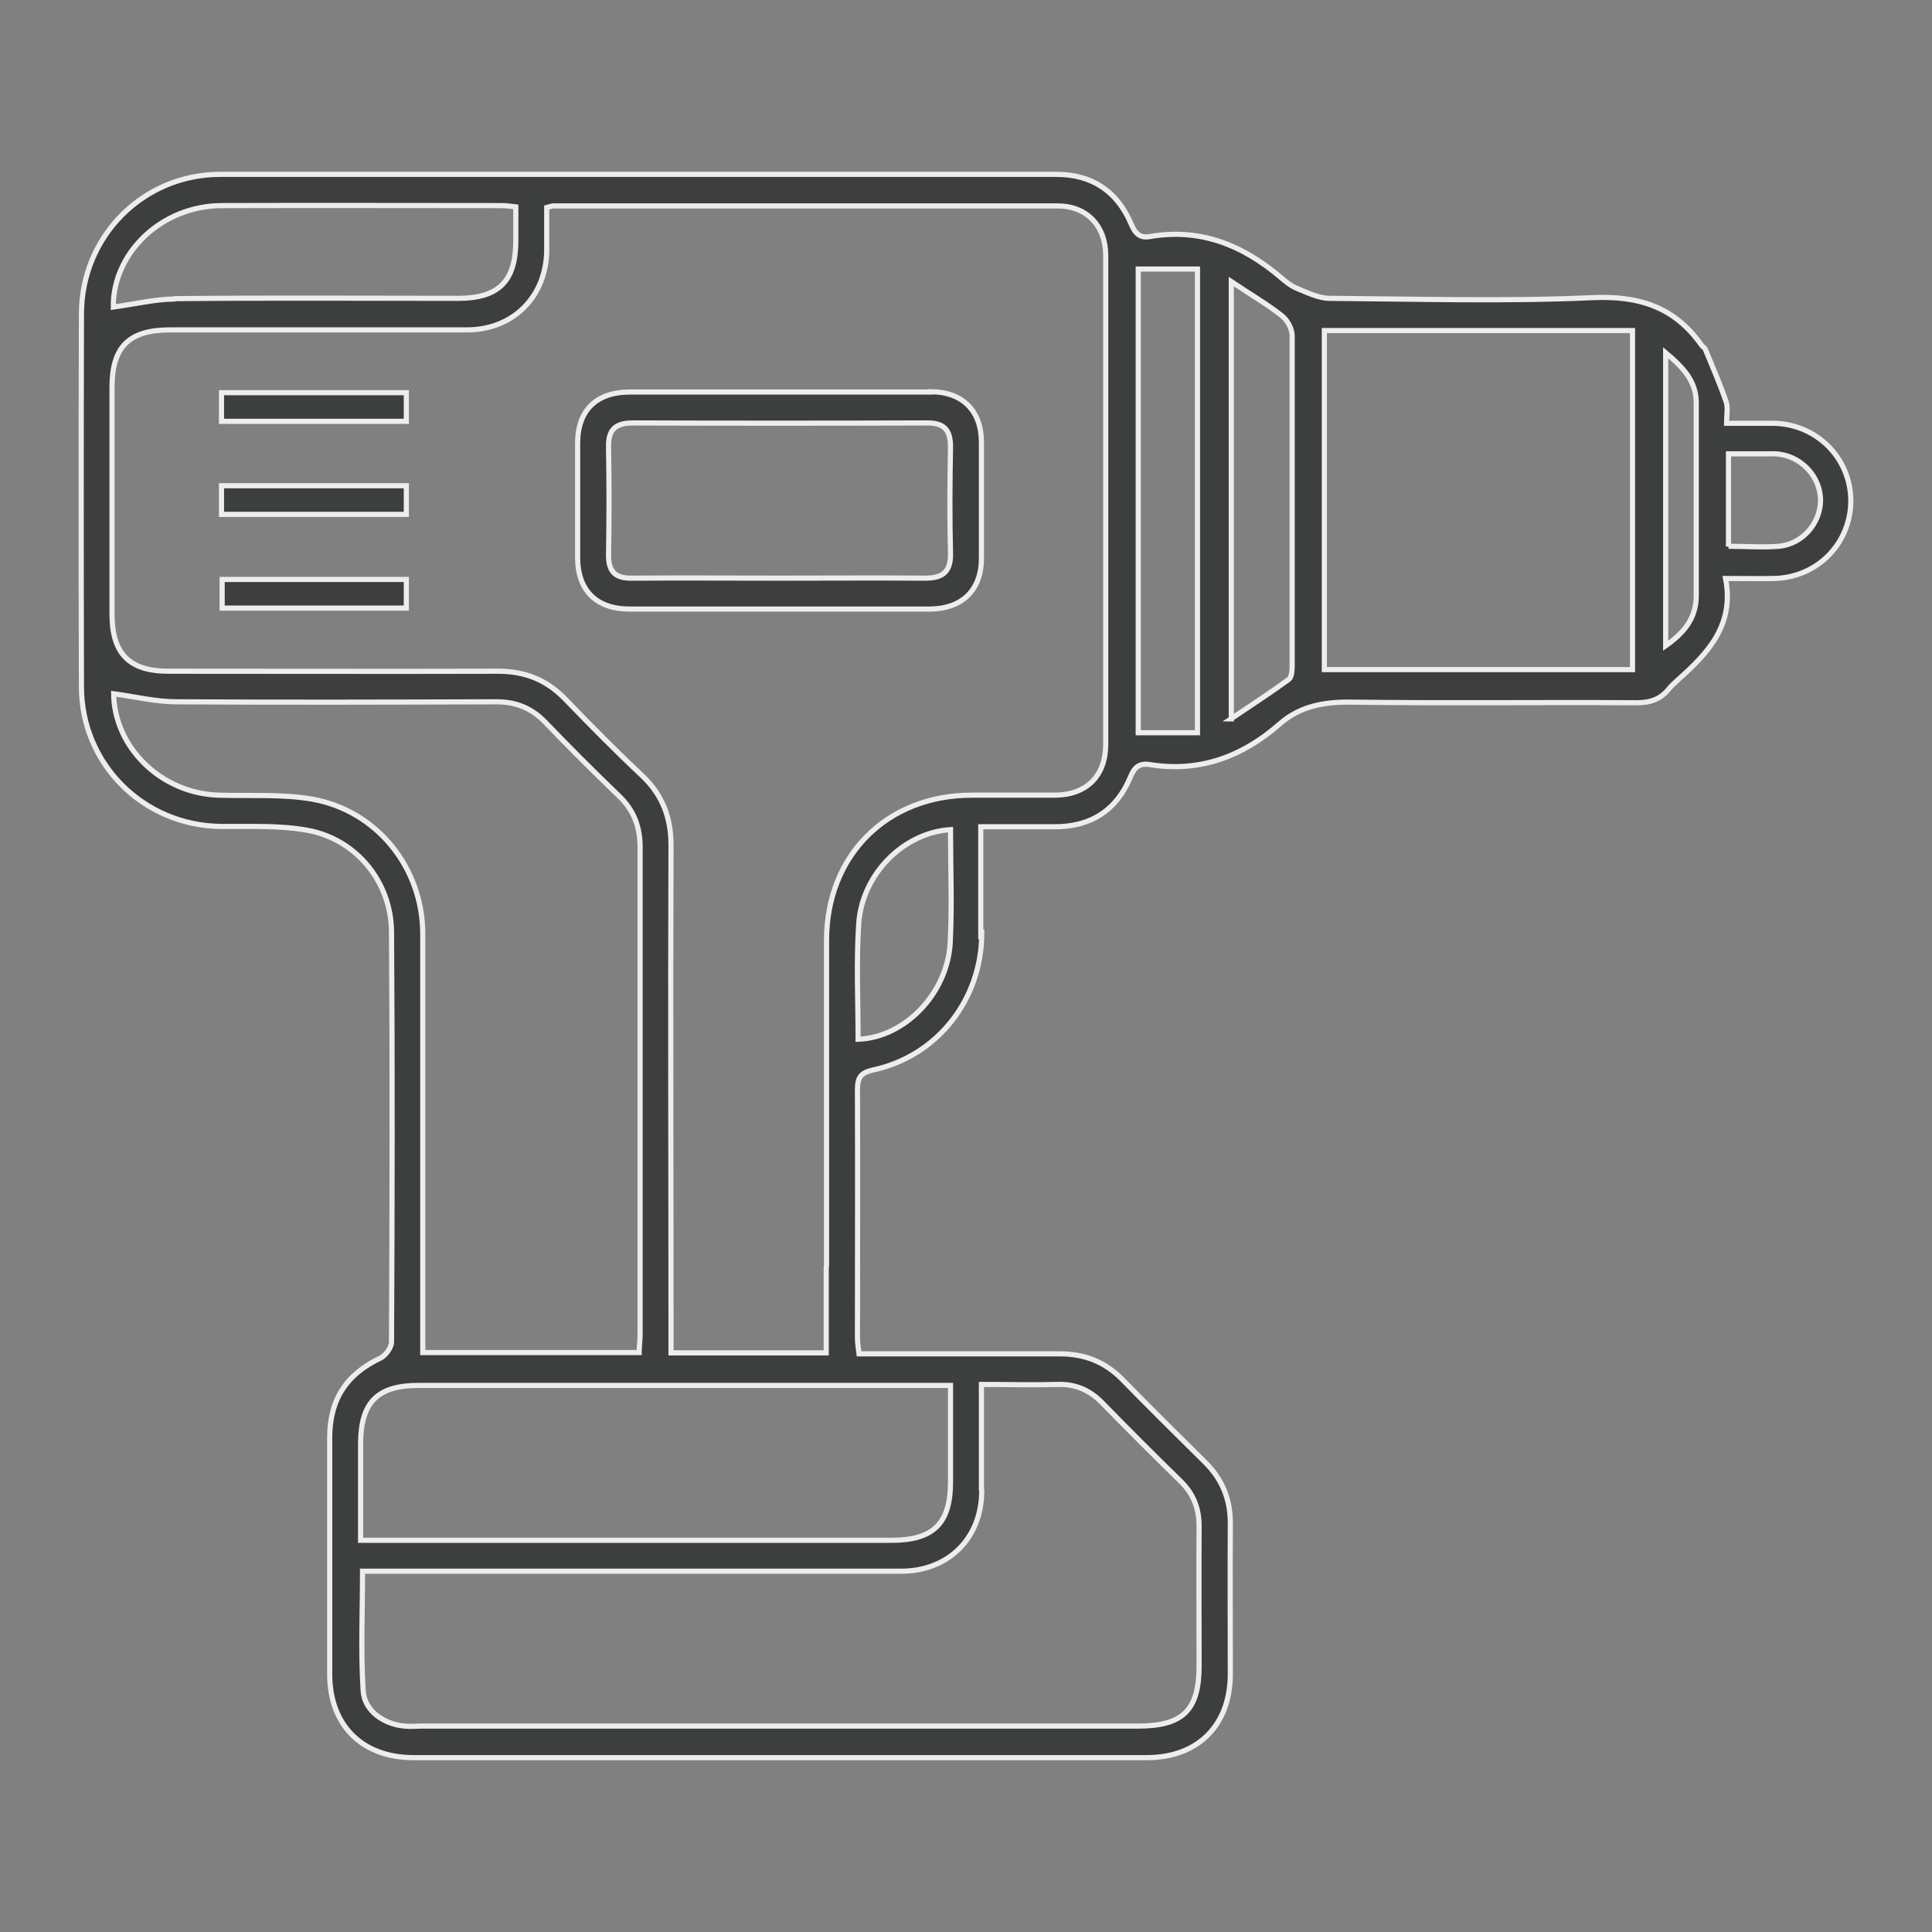 <svg width="60" height="60" viewBox="0 0 60 60" fill="none" xmlns="http://www.w3.org/2000/svg">
<rect x="0" y="0" width="60" height="60" fill="#808080" stroke="none"/>
<path d="M6.879 12.195V13.085C8.799 13.085 10.699 13.085 12.619 13.085V12.195C10.719 12.195 8.829 12.195 6.879 12.195Z" fill="#3D3E3E" stroke="#EDEDED" stroke-width="0.16" stroke-miterlimit="10"/>
<path d="M30.489 29.005C30.479 31.045 29.109 32.795 27.129 33.225C26.719 33.315 26.629 33.465 26.629 33.855C26.639 36.425 26.629 38.995 26.629 41.565C26.629 41.715 26.659 41.865 26.679 42.045C28.789 42.045 30.859 42.045 32.919 42.045C33.689 42.045 34.319 42.295 34.859 42.845C35.699 43.705 36.559 44.555 37.419 45.405C37.969 45.945 38.219 46.585 38.209 47.345C38.199 48.895 38.209 50.435 38.209 51.985C38.209 53.575 37.209 54.585 35.619 54.585C28.029 54.585 20.429 54.585 12.839 54.585C11.249 54.585 10.239 53.585 10.239 51.995C10.239 49.545 10.239 47.095 10.239 44.645C10.239 43.465 10.759 42.675 11.819 42.175C11.979 42.095 12.159 41.845 12.159 41.675C12.179 37.435 12.189 33.195 12.159 28.965C12.159 27.405 11.079 26.065 9.549 25.785C8.669 25.625 7.749 25.675 6.849 25.665C4.449 25.635 2.529 23.725 2.529 21.325C2.519 17.465 2.519 13.615 2.529 9.755C2.529 7.345 4.439 5.415 6.839 5.415C15.499 5.415 24.159 5.415 32.809 5.415C33.909 5.415 34.689 5.935 35.119 6.935C35.249 7.245 35.389 7.405 35.719 7.345C37.299 7.075 38.619 7.625 39.799 8.635C39.949 8.765 40.119 8.895 40.299 8.965C40.619 9.095 40.959 9.265 41.299 9.265C44.009 9.285 46.729 9.365 49.429 9.245C50.889 9.175 51.999 9.525 52.839 10.715C52.869 10.765 52.939 10.795 52.959 10.845C53.179 11.385 53.419 11.925 53.609 12.485C53.669 12.675 53.619 12.905 53.619 13.145C54.169 13.145 54.629 13.145 55.089 13.145C56.419 13.175 57.459 14.215 57.479 15.525C57.489 16.865 56.449 17.935 55.099 17.965C54.619 17.975 54.149 17.965 53.589 17.965C53.869 19.415 53.039 20.285 52.119 21.105C52.019 21.195 51.909 21.295 51.819 21.405C51.559 21.725 51.239 21.825 50.819 21.825C47.869 21.805 44.909 21.845 41.959 21.805C41.119 21.795 40.379 21.925 39.739 22.485C38.589 23.495 37.259 23.995 35.709 23.745C35.389 23.695 35.229 23.815 35.099 24.145C34.669 25.175 33.859 25.685 32.739 25.675C31.999 25.675 31.259 25.675 30.459 25.675C30.459 26.855 30.459 27.945 30.459 29.025L30.489 29.005ZM25.669 39.325C25.669 35.955 25.669 32.575 25.669 29.205C25.669 26.565 27.539 24.695 30.179 24.695C31.039 24.695 31.909 24.695 32.769 24.695C33.749 24.685 34.339 24.095 34.339 23.115C34.339 18.055 34.339 12.995 34.339 7.935C34.339 7.015 33.749 6.395 32.849 6.395C27.629 6.395 22.409 6.395 17.179 6.395C17.139 6.395 17.099 6.415 16.979 6.445C16.979 6.875 16.979 7.325 16.979 7.785C16.959 9.215 15.939 10.245 14.499 10.245C11.429 10.245 8.349 10.245 5.279 10.245C4.009 10.245 3.479 10.765 3.479 12.025C3.479 14.375 3.479 16.725 3.479 19.075C3.479 20.305 4.019 20.845 5.229 20.845C8.639 20.845 12.059 20.855 15.469 20.845C16.309 20.845 16.979 21.115 17.559 21.715C18.339 22.525 19.129 23.325 19.949 24.095C20.569 24.685 20.839 25.385 20.839 26.245C20.819 31.245 20.839 36.245 20.839 41.245C20.839 41.485 20.839 41.725 20.839 42.015C22.429 42.015 23.999 42.015 25.659 42.015C25.659 41.105 25.659 40.225 25.659 39.345L25.669 39.325ZM6.799 24.695C7.759 24.725 8.739 24.655 9.679 24.815C11.699 25.165 13.129 26.945 13.129 29.005C13.129 33.085 13.129 37.155 13.129 41.235C13.129 41.475 13.129 41.715 13.129 42.005C15.369 42.005 17.579 42.005 19.849 42.005C19.849 41.825 19.879 41.625 19.879 41.435C19.879 36.395 19.879 31.355 19.879 26.315C19.879 25.665 19.679 25.155 19.219 24.715C18.439 23.965 17.669 23.195 16.919 22.415C16.499 21.985 16.019 21.795 15.419 21.795C12.109 21.805 8.789 21.815 5.479 21.795C4.839 21.795 4.189 21.635 3.529 21.545C3.549 23.205 4.999 24.645 6.799 24.695ZM30.489 46.295C30.489 47.765 29.459 48.795 27.989 48.795C22.669 48.795 17.339 48.795 12.019 48.795C11.779 48.795 11.539 48.795 11.259 48.795C11.259 50.055 11.199 51.285 11.279 52.515C11.319 53.135 11.919 53.545 12.559 53.605C12.739 53.625 12.919 53.605 13.099 53.605C20.509 53.605 27.929 53.605 35.339 53.605C36.739 53.605 37.239 53.115 37.239 51.735C37.239 50.285 37.229 48.845 37.239 47.395C37.239 46.835 37.059 46.385 36.659 45.995C35.839 45.195 35.029 44.385 34.229 43.565C33.839 43.165 33.389 42.975 32.829 42.995C32.069 43.015 31.309 42.995 30.479 42.995C30.479 44.145 30.479 45.215 30.479 46.275L30.489 46.295ZM41.129 10.265C41.129 13.775 41.129 17.265 41.129 20.795C44.299 20.795 47.469 20.795 50.699 20.795C50.699 17.315 50.699 13.815 50.699 10.265C47.489 10.265 44.329 10.265 41.129 10.265ZM25.279 43.025C21.189 43.025 17.089 43.025 12.999 43.025C11.729 43.025 11.209 43.545 11.199 44.805C11.199 45.785 11.199 46.765 11.199 47.835C11.439 47.835 11.649 47.835 11.859 47.835C17.139 47.835 22.409 47.835 27.689 47.835C28.989 47.835 29.519 47.315 29.519 46.025C29.519 45.045 29.519 44.065 29.519 43.025C28.039 43.025 26.659 43.025 25.279 43.025ZM5.429 9.275C8.359 9.245 11.299 9.265 14.229 9.265C15.489 9.265 16.019 8.735 16.019 7.475C16.019 7.135 16.019 6.795 16.019 6.425C15.849 6.405 15.719 6.385 15.579 6.385C12.689 6.385 9.789 6.375 6.899 6.385C5.009 6.385 3.499 7.865 3.519 9.535C4.179 9.445 4.799 9.295 5.419 9.285L5.429 9.275ZM37.189 22.745V8.355H35.349C35.349 13.125 35.349 17.915 35.349 22.755C35.979 22.755 36.559 22.755 37.189 22.755V22.745ZM38.229 22.325C38.869 21.895 39.469 21.505 40.029 21.095C40.119 21.025 40.129 20.805 40.129 20.655C40.129 17.245 40.129 13.835 40.129 10.425C40.129 10.215 39.979 9.935 39.809 9.805C39.339 9.435 38.819 9.135 38.239 8.745C38.239 13.305 38.239 17.755 38.239 22.325H38.229ZM26.669 28.685C26.589 29.875 26.649 31.085 26.649 32.275C28.089 32.225 29.419 30.865 29.509 29.285C29.569 28.125 29.519 26.965 29.519 25.765C28.069 25.855 26.779 27.135 26.669 28.675V28.685ZM51.729 20.055C52.299 19.655 52.669 19.205 52.679 18.525C52.679 16.525 52.679 14.525 52.679 12.515C52.679 11.845 52.289 11.425 51.729 10.955C51.729 14.045 51.729 17.005 51.729 20.055ZM53.679 16.965C54.219 16.965 54.739 17.005 55.249 16.965C55.979 16.895 56.529 16.255 56.539 15.545C56.539 14.835 55.989 14.205 55.259 14.105C55.119 14.085 54.979 14.095 54.839 14.095C54.469 14.095 54.089 14.095 53.679 14.095C53.679 15.105 53.679 16.015 53.679 16.975V16.965Z" fill="#3D3E3E" stroke="#EDEDED" stroke-width="0.16" stroke-miterlimit="10"/>
<path d="M28.899 12.165C29.889 12.165 30.479 12.755 30.479 13.735C30.479 14.935 30.479 16.145 30.479 17.345C30.479 18.325 29.879 18.905 28.889 18.915C25.779 18.915 22.659 18.915 19.549 18.915C18.519 18.915 17.939 18.335 17.939 17.315C17.939 16.135 17.939 14.945 17.939 13.765C17.939 12.745 18.519 12.175 19.559 12.175C21.109 12.175 22.649 12.175 24.199 12.175C25.769 12.175 27.329 12.175 28.899 12.175V12.165ZM28.729 17.955C29.289 17.955 29.529 17.755 29.519 17.185C29.489 16.085 29.499 14.975 29.519 13.875C29.519 13.325 29.299 13.125 28.759 13.135C25.729 13.145 22.689 13.145 19.659 13.135C19.119 13.135 18.889 13.335 18.899 13.875C18.919 14.995 18.919 16.125 18.899 17.245C18.899 17.765 19.119 17.965 19.629 17.955C21.159 17.945 22.679 17.955 24.209 17.955C25.719 17.955 27.219 17.945 28.729 17.955Z" fill="#3D3E3E" stroke="#EDEDED" stroke-width="0.16" stroke-miterlimit="10"/>
<path d="M12.619 15.975V15.085C10.699 15.085 8.799 15.085 6.879 15.085V15.975C8.779 15.975 10.669 15.975 12.619 15.975Z" fill="#3D3E3E" stroke="#EDEDED" stroke-width="0.16" stroke-miterlimit="10"/>
<path d="M6.899 18.885C8.829 18.885 10.709 18.885 12.619 18.885V17.995C10.729 17.995 8.839 17.995 6.899 17.995V18.885Z" fill="#3D3E3E" stroke="#EDEDED" stroke-width="0.16" stroke-miterlimit="10"/>
</svg>
